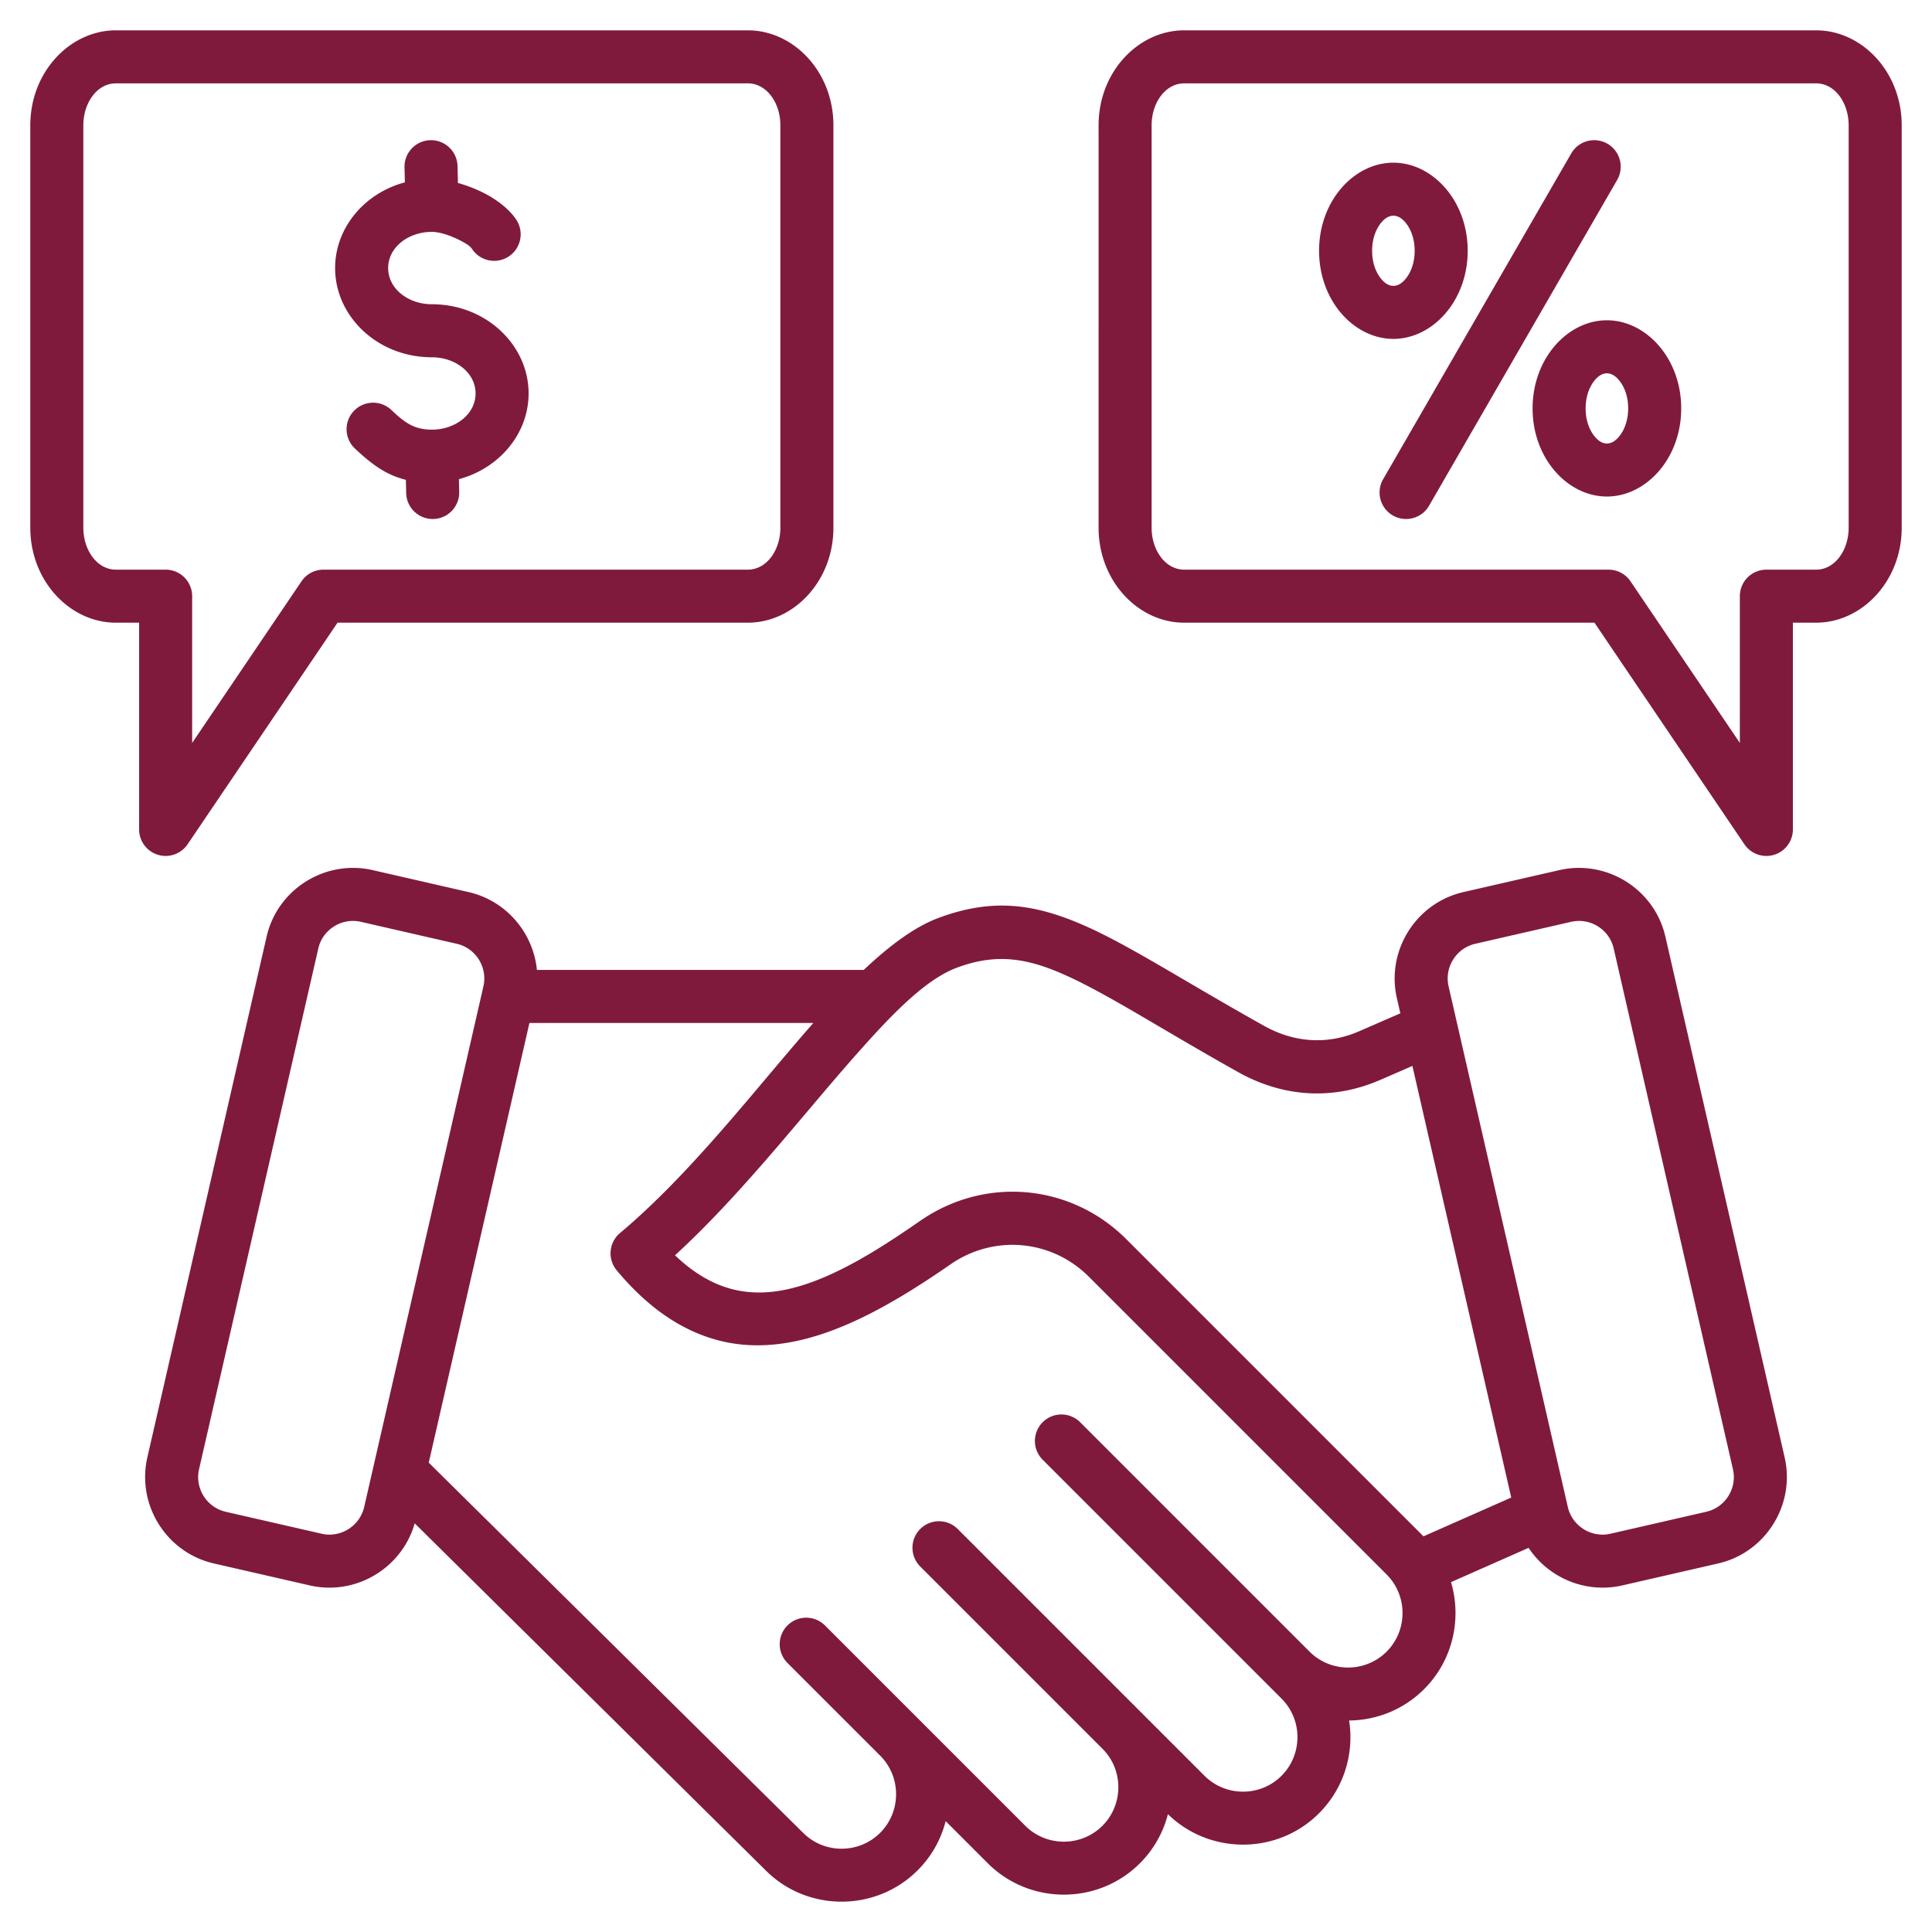 <svg xmlns="http://www.w3.org/2000/svg" version="1.1" xmlns:xlink="http://www.w3.org/1999/xlink" width="512" height="512" x="0" y="0" viewBox="0 0 510 510" style="enable-background:new 0 0 512 512" xml:space="preserve" fill-rule="evenodd"><g><path d="M109.475 402.127c-3.389 11.861-15.577 19.159-27.695 16.386l-25.307-5.795c-12.552-2.863-20.44-15.484-17.576-28.001l31.478-137.451c2.864-12.552 15.485-20.44 28.002-17.576l25.311 5.796c10.016 2.292 17.089 10.809 18.046 20.553h86.276c6.903-6.529 13.487-11.388 19.657-13.697l.004-.002c13.895-5.191 24.943-4.019 38.597 1.993 11.937 5.255 26.174 14.592 47.458 26.487 7.941 4.426 16.673 5.037 25.01 1.425l10.922-4.754-.917-4.006-.001-.003c-2.863-12.55 5.058-25.133 17.572-27.996l25.312-5.796c12.516-2.864 25.137 5.024 28 17.57l31.479 137.457c2.864 12.516-5.024 25.138-17.569 28l-25.29 5.796-.004.001c-9.739 2.222-19.499-2.031-24.733-9.918l-20.476 9.049c2.877 9.686.511 20.634-7.099 28.244-5.453 5.453-12.613 8.214-19.794 8.283 1.342 8.664-1.305 17.841-7.941 24.479-10.934 10.963-28.83 11.05-39.897.247a28.168 28.168 0 0 1-7.386 12.958c-11.044 11.043-29.121 11.043-40.165 0l-11.117-11.118a28.165 28.165 0 0 1-7.39 12.975c-11.041 11.04-29.108 11.041-40.125.016zm30.283-132.088-26.579 116.063 98.794 97.684.036.035c5.578 5.595 14.738 5.588 20.333-.007 5.6-5.6 5.6-14.766 0-20.366l-24.47-24.469a7.005 7.005 0 0 1 0-9.9 7.004 7.004 0 0 1 9.9 0l52.877 52.877c5.6 5.6 14.766 5.6 20.365 0 5.586-5.585 5.603-14.721.038-20.303l-48.135-48.135a7.004 7.004 0 0 1 0-9.899 7.004 7.004 0 0 1 9.9 0l65.136 65.136c5.596 5.596 14.755 5.603 20.334.008l.007-.008c5.6-5.599 5.6-14.765 0-20.365l-63.056-63.056a7.004 7.004 0 0 1 0-9.9 7.005 7.005 0 0 1 9.9 0l60.554 60.555c5.598 5.598 14.744 5.598 20.341 0 5.6-5.6 5.6-14.766 0-20.365l-78.56-78.561-.005-.005c-9.872-9.891-25.077-11.239-36.561-3.298-20.594 14.269-41.599 25.382-61.594 19.976-8.969-2.424-17.902-8.048-26.525-18.407a7 7 0 0 1 .882-9.842c18.837-15.798 35.768-38.084 51.033-55.448zm233.08 11.337-8.522 3.709-.011.005c-12.465 5.402-25.526 4.576-37.398-2.043l-.006-.003c-20.768-11.607-34.628-20.77-46.274-25.898-9.929-4.372-17.95-5.466-28.054-1.692-8.157 3.054-16.78 11.894-26.35 22.69-14.455 16.305-30.443 37.117-48.037 53.225 4.854 4.636 9.759 7.495 14.781 8.853 7.648 2.067 15.415.625 23.259-2.516 8.878-3.555 17.797-9.279 26.713-15.457l.006-.004c17.097-11.823 39.735-9.803 54.427 4.919l78.388 78.388 23.17-10.24zm41.048 116.522c1.204 4.988 6.228 8.11 11.239 6.967l25.285-5.795.003-.001c5.032-1.148 8.191-6.211 7.042-11.229l-31.478-137.457-.001-.003c-1.148-5.032-6.211-8.191-11.229-7.042l-25.312 5.795c-5.02 1.149-8.194 6.199-7.046 11.234l31.497 137.531zM95.253 243.338c-5.018-1.149-10.081 2.01-11.23 7.045L52.545 387.84c-1.149 5.018 2.01 10.081 7.045 11.23l25.313 5.796c5.023 1.149 10.068-2.023 11.233-7.059l31.475-137.44c1.148-5.035-2.026-10.085-7.046-11.234zm-6.152-78.963-39.579 58.497a7.001 7.001 0 0 1-12.798-3.923v-54.574h-6.112c-12.154 0-22.612-11-22.612-25.056V33.061C8 19.005 18.458 8.005 30.612 8.005h166.776c12.154 0 22.612 11 22.612 25.056v106.258c0 14.056-10.458 25.056-22.612 25.056zm-3.716-14h112.003c5.047 0 8.612-5.219 8.612-11.056V33.061c0-5.837-3.565-11.056-8.612-11.056H30.612c-5.047 0-8.612 5.219-8.612 11.056v106.258c0 5.837 3.565 11.056 8.612 11.056h13.112a7 7 0 0 1 7 7v38.737l28.864-42.66a7 7 0 0 1 5.797-3.077zm21.49-102.241-.096-3.96a7.004 7.004 0 0 1 6.829-7.167 7.002 7.002 0 0 1 7.167 6.828l.108 4.464c2.438.68 4.973 1.657 7.266 2.869 3.565 1.883 6.51 4.355 8.145 6.843a7.004 7.004 0 0 1-2.004 9.695 7.003 7.003 0 0 1-9.694-2.004c-.567-.862-1.754-1.504-2.989-2.157-2.528-1.336-5.542-2.337-7.607-2.337-6.171 0-11.537 4.041-11.537 9.552s5.366 9.552 11.537 9.552c14.313 0 25.537 10.769 25.537 23.552 0 10.551-7.662 19.745-18.398 22.621l.082 3.349a7.004 7.004 0 0 1-6.827 7.169 7.003 7.003 0 0 1-7.169-6.827l-.086-3.512c-5.176-1.261-9.007-4.083-13.449-8.267-2.812-2.649-2.945-7.083-.296-9.895s7.083-2.945 9.896-.296c3.318 3.126 5.825 5.209 10.71 5.209 6.171 0 11.537-4.046 11.537-9.551 0-5.512-5.366-9.552-11.537-9.552-14.313 0-25.537-10.77-25.537-23.552 0-10.566 7.669-19.756 18.412-22.626zm314.024 116.241H312.612c-12.154 0-22.612-11-22.612-25.056V33.061c0-14.056 10.458-25.056 22.612-25.056h166.776c12.154 0 22.612 11 22.612 25.056v106.258c0 14.056-10.458 25.056-22.612 25.056h-6.112v54.574a7 7 0 0 1-12.798 3.923zm9.513-10.923 28.864 42.66v-38.737a7 7 0 0 1 7-7h13.112c5.047 0 8.612-5.219 8.612-11.056V33.061c0-5.837-3.565-11.056-8.612-11.056H312.612c-5.047 0-8.612 5.219-8.612 11.056v106.258c0 5.837 3.565 11.056 8.612 11.056h112.003a7 7 0 0 1 5.797 3.077zm-6.231-22.38c-10.3 0-19.616-9.989-19.616-23.262s9.316-23.262 19.616-23.262c10.301 0 19.616 9.989 19.616 23.262s-9.315 23.262-19.616 23.262zm0-14c1.366 0 2.495-.901 3.39-2.055 1.426-1.838 2.226-4.403 2.226-7.207s-.8-5.369-2.226-7.207c-.895-1.154-2.024-2.055-3.39-2.055-1.365 0-2.494.901-3.389 2.055-1.426 1.838-2.227 4.403-2.227 7.207s.801 5.369 2.227 7.207c.895 1.154 2.024 2.055 3.389 2.055zm-56.362-27.611c-10.301 0-19.616-9.976-19.616-23.262 0-13.274 9.314-23.254 19.616-23.254 10.301 0 19.616 9.98 19.616 23.254 0 13.286-9.316 23.262-19.616 23.262zm0-14c1.365 0 2.495-.899 3.39-2.052 1.426-1.838 2.226-4.403 2.226-7.21 0-2.802-.8-5.365-2.225-7.201-.895-1.153-2.026-2.053-3.391-2.053-1.366 0-2.496.9-3.391 2.053-1.426 1.836-2.225 4.399-2.225 7.201 0 2.807.799 5.372 2.225 7.21.895 1.153 2.025 2.052 3.391 2.052zm46.946-34.956a7.003 7.003 0 0 1 9.562-2.562 7.002 7.002 0 0 1 2.562 9.562l-49.654 86c-1.932 3.346-6.216 4.494-9.562 2.562s-4.494-6.217-2.562-9.562z" fill="#801a3d" opacity="1" data-original="#000000"/></g></svg>